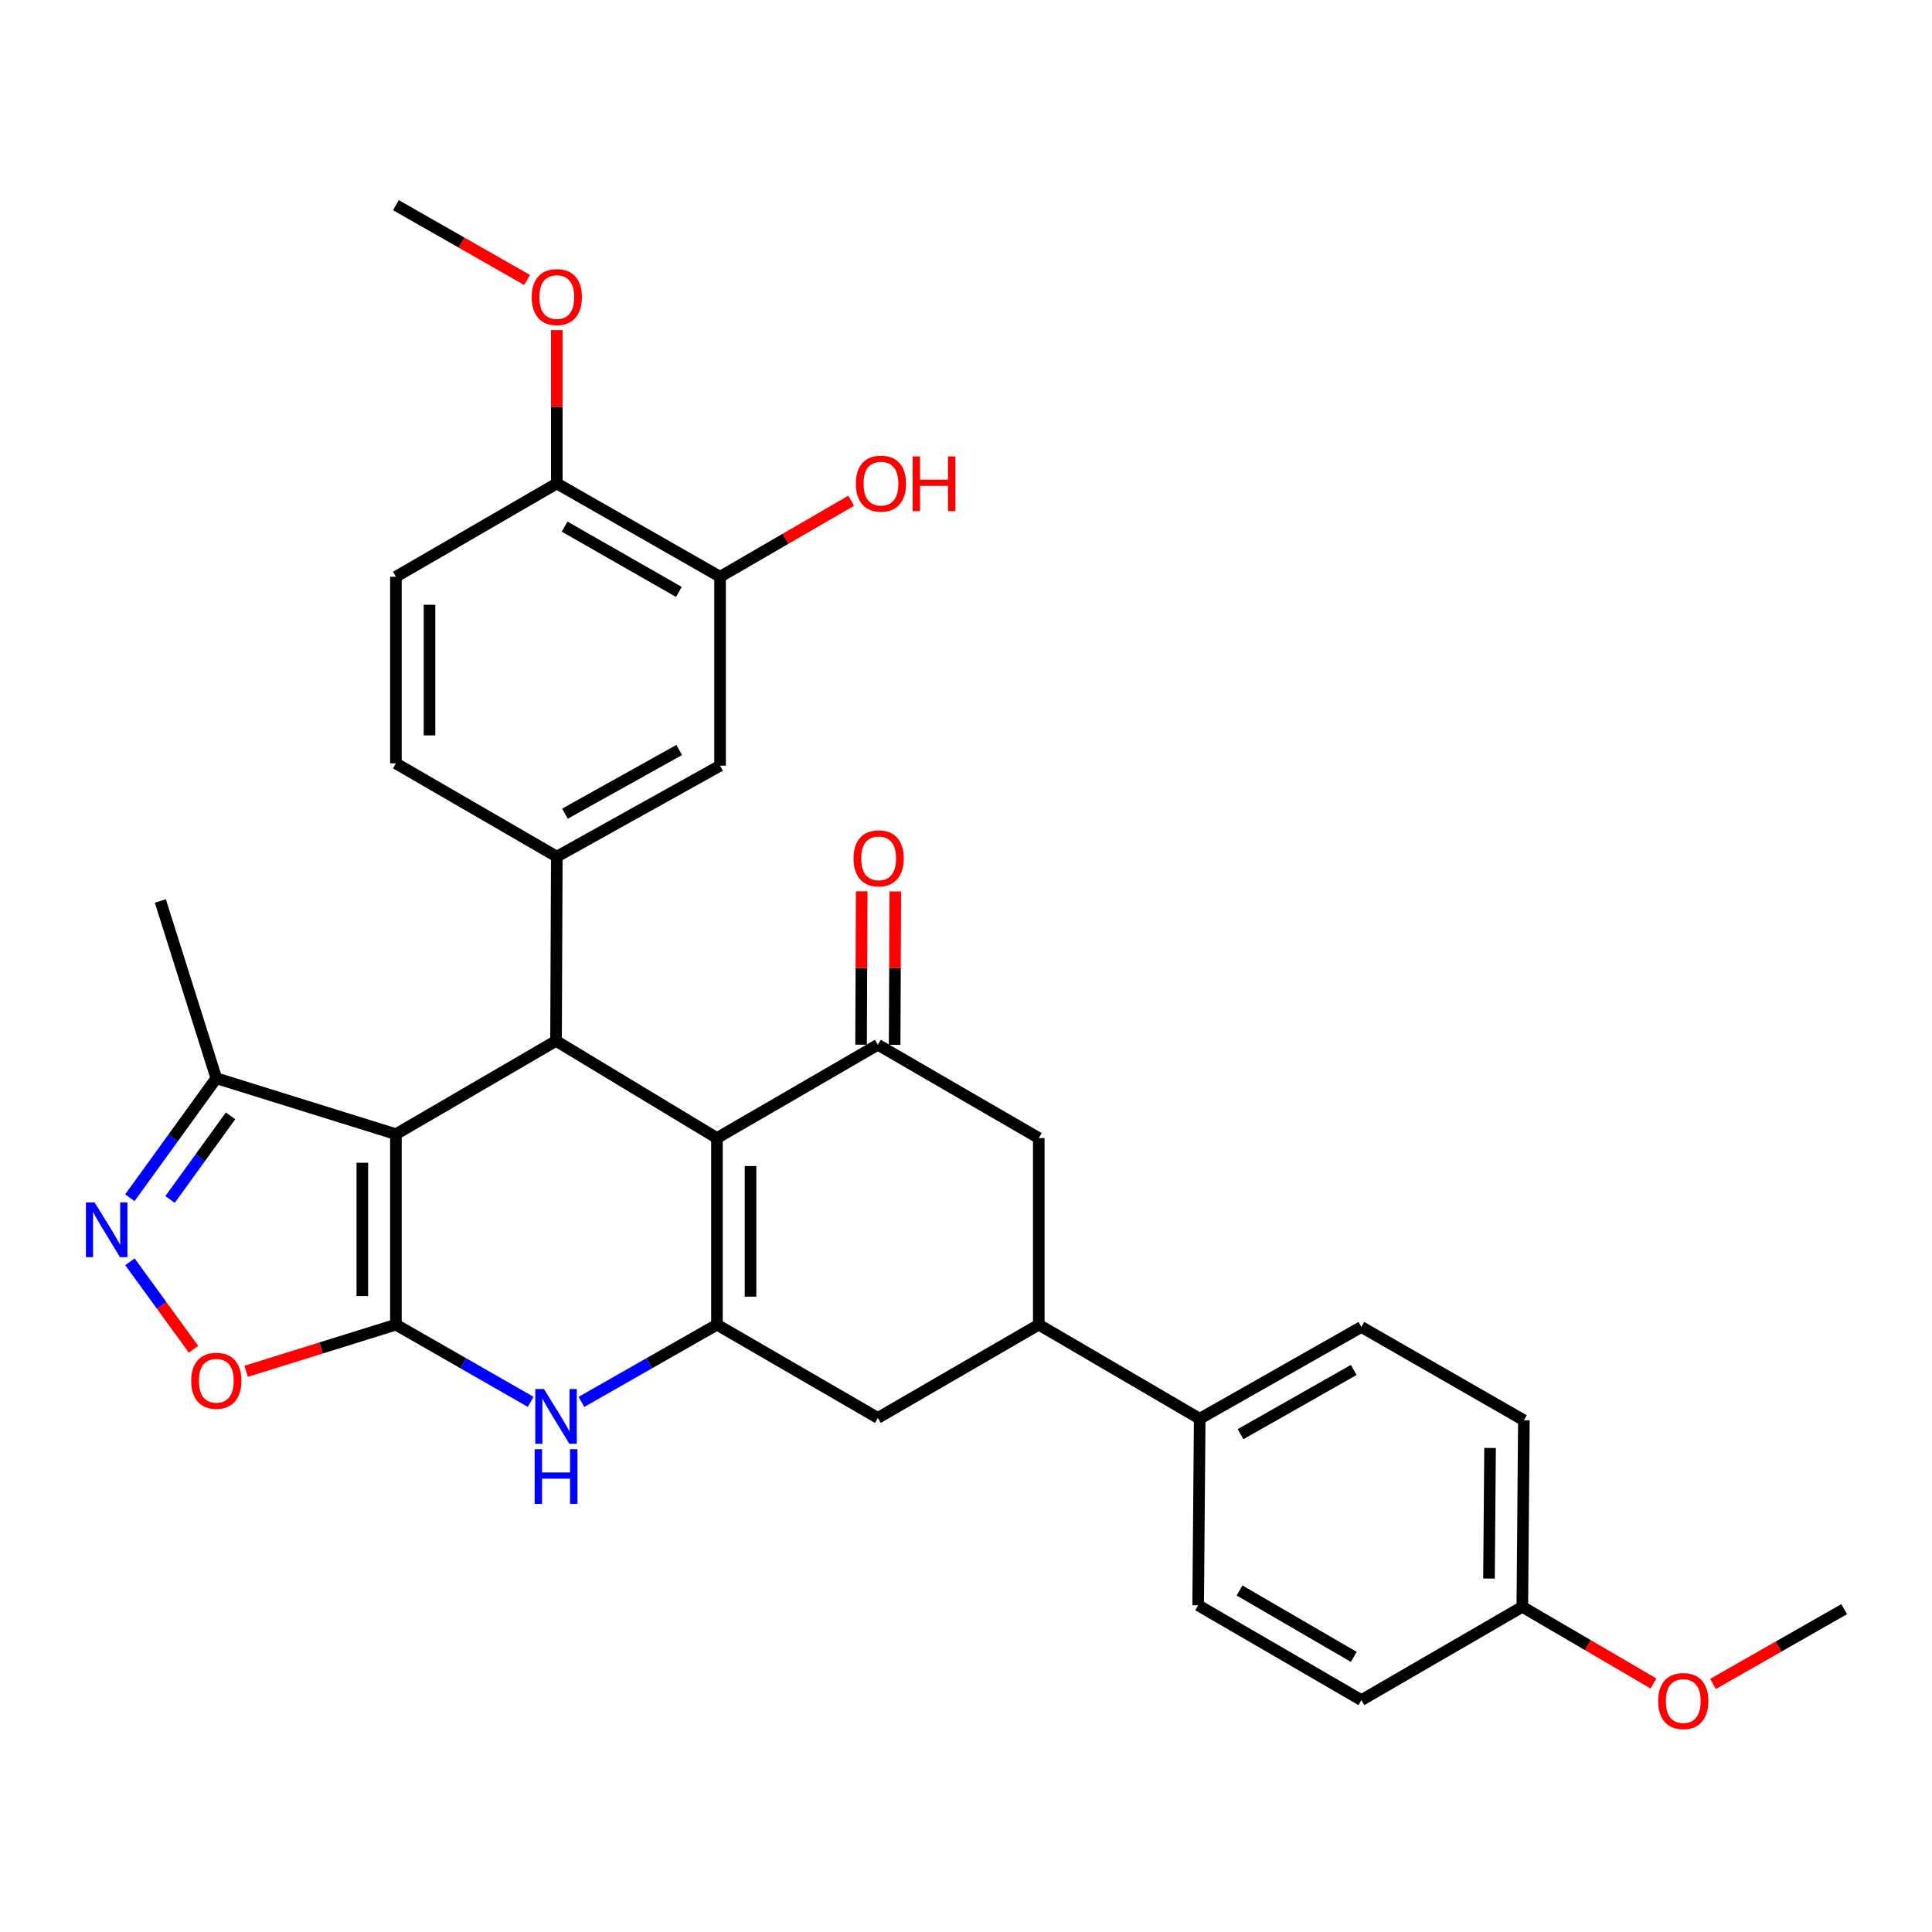 <?xml version='1.0' encoding='iso-8859-1'?>
<svg version='1.1' baseProfile='full'
              xmlns='http://www.w3.org/2000/svg'
                      xmlns:rdkit='http://www.rdkit.org/xml'
                      xmlns:xlink='http://www.w3.org/1999/xlink'
                  xml:space='preserve'
width='1000px' height='1000px' viewBox='0 0 1000 1000'>
<!-- END OF HEADER -->
<rect style='opacity:1.0;fill:#FFFFFF;stroke:none' width='1000' height='1000' x='0' y='0'> </rect>
<path class='bond-0' d='M 204.918,685.638 L 204.918,587.051' style='fill:none;fill-rule:evenodd;stroke:#000000;stroke-width:6px;stroke-linecap:butt;stroke-linejoin:miter;stroke-opacity:1' />
<path class='bond-0' d='M 187.536,670.85 L 187.536,601.839' style='fill:none;fill-rule:evenodd;stroke:#000000;stroke-width:6px;stroke-linecap:butt;stroke-linejoin:miter;stroke-opacity:1' />
<path class='bond-4' d='M 204.918,685.638 L 239.797,705.615' style='fill:none;fill-rule:evenodd;stroke:#000000;stroke-width:6px;stroke-linecap:butt;stroke-linejoin:miter;stroke-opacity:1' />
<path class='bond-4' d='M 239.797,705.615 L 274.676,725.592' style='fill:none;fill-rule:evenodd;stroke:#0000FF;stroke-width:6px;stroke-linecap:butt;stroke-linejoin:miter;stroke-opacity:1' />
<path class='bond-7' d='M 204.918,685.638 L 166.157,697.714' style='fill:none;fill-rule:evenodd;stroke:#000000;stroke-width:6px;stroke-linecap:butt;stroke-linejoin:miter;stroke-opacity:1' />
<path class='bond-7' d='M 166.157,697.714 L 127.395,709.79' style='fill:none;fill-rule:evenodd;stroke:#FF0000;stroke-width:6px;stroke-linecap:butt;stroke-linejoin:miter;stroke-opacity:1' />
<path class='bond-2' d='M 204.918,587.051 L 287.804,538.766' style='fill:none;fill-rule:evenodd;stroke:#000000;stroke-width:6px;stroke-linecap:butt;stroke-linejoin:miter;stroke-opacity:1' />
<path class='bond-9' d='M 204.918,587.051 L 111.961,558.09' style='fill:none;fill-rule:evenodd;stroke:#000000;stroke-width:6px;stroke-linecap:butt;stroke-linejoin:miter;stroke-opacity:1' />
<path class='bond-1' d='M 371.094,589.059 L 371.094,685.638' style='fill:none;fill-rule:evenodd;stroke:#000000;stroke-width:6px;stroke-linecap:butt;stroke-linejoin:miter;stroke-opacity:1' />
<path class='bond-1' d='M 388.477,603.546 L 388.477,671.151' style='fill:none;fill-rule:evenodd;stroke:#000000;stroke-width:6px;stroke-linecap:butt;stroke-linejoin:miter;stroke-opacity:1' />
<path class='bond-5' d='M 371.094,589.059 L 454.376,540.775' style='fill:none;fill-rule:evenodd;stroke:#000000;stroke-width:6px;stroke-linecap:butt;stroke-linejoin:miter;stroke-opacity:1' />
<path class='bond-32' d='M 371.094,589.059 L 287.804,538.766' style='fill:none;fill-rule:evenodd;stroke:#000000;stroke-width:6px;stroke-linecap:butt;stroke-linejoin:miter;stroke-opacity:1' />
<path class='bond-8' d='M 287.804,538.766 L 288.2,443.394' style='fill:none;fill-rule:evenodd;stroke:#000000;stroke-width:6px;stroke-linecap:butt;stroke-linejoin:miter;stroke-opacity:1' />
<path class='bond-3' d='M 371.094,685.638 L 336.017,705.631' style='fill:none;fill-rule:evenodd;stroke:#000000;stroke-width:6px;stroke-linecap:butt;stroke-linejoin:miter;stroke-opacity:1' />
<path class='bond-3' d='M 336.017,705.631 L 300.94,725.624' style='fill:none;fill-rule:evenodd;stroke:#0000FF;stroke-width:6px;stroke-linecap:butt;stroke-linejoin:miter;stroke-opacity:1' />
<path class='bond-10' d='M 371.094,685.638 L 454.376,733.913' style='fill:none;fill-rule:evenodd;stroke:#000000;stroke-width:6px;stroke-linecap:butt;stroke-linejoin:miter;stroke-opacity:1' />
<path class='bond-16' d='M 463.067,540.812 L 463.237,501.11' style='fill:none;fill-rule:evenodd;stroke:#000000;stroke-width:6px;stroke-linecap:butt;stroke-linejoin:miter;stroke-opacity:1' />
<path class='bond-16' d='M 463.237,501.11 L 463.408,461.408' style='fill:none;fill-rule:evenodd;stroke:#FF0000;stroke-width:6px;stroke-linecap:butt;stroke-linejoin:miter;stroke-opacity:1' />
<path class='bond-16' d='M 445.685,540.737 L 445.855,501.035' style='fill:none;fill-rule:evenodd;stroke:#000000;stroke-width:6px;stroke-linecap:butt;stroke-linejoin:miter;stroke-opacity:1' />
<path class='bond-16' d='M 445.855,501.035 L 446.026,461.333' style='fill:none;fill-rule:evenodd;stroke:#FF0000;stroke-width:6px;stroke-linecap:butt;stroke-linejoin:miter;stroke-opacity:1' />
<path class='bond-33' d='M 454.376,540.775 L 537.666,589.059' style='fill:none;fill-rule:evenodd;stroke:#000000;stroke-width:6px;stroke-linecap:butt;stroke-linejoin:miter;stroke-opacity:1' />
<path class='bond-6' d='M 67.263,653.105 L 83.717,675.742' style='fill:none;fill-rule:evenodd;stroke:#0000FF;stroke-width:6px;stroke-linecap:butt;stroke-linejoin:miter;stroke-opacity:1' />
<path class='bond-6' d='M 83.717,675.742 L 100.171,698.378' style='fill:none;fill-rule:evenodd;stroke:#FF0000;stroke-width:6px;stroke-linecap:butt;stroke-linejoin:miter;stroke-opacity:1' />
<path class='bond-31' d='M 67.211,619.952 L 89.586,589.021' style='fill:none;fill-rule:evenodd;stroke:#0000FF;stroke-width:6px;stroke-linecap:butt;stroke-linejoin:miter;stroke-opacity:1' />
<path class='bond-31' d='M 89.586,589.021 L 111.961,558.09' style='fill:none;fill-rule:evenodd;stroke:#000000;stroke-width:6px;stroke-linecap:butt;stroke-linejoin:miter;stroke-opacity:1' />
<path class='bond-31' d='M 88.007,620.861 L 103.67,599.209' style='fill:none;fill-rule:evenodd;stroke:#0000FF;stroke-width:6px;stroke-linecap:butt;stroke-linejoin:miter;stroke-opacity:1' />
<path class='bond-31' d='M 103.67,599.209 L 119.332,577.557' style='fill:none;fill-rule:evenodd;stroke:#000000;stroke-width:6px;stroke-linecap:butt;stroke-linejoin:miter;stroke-opacity:1' />
<path class='bond-13' d='M 288.2,443.394 L 372.698,396.317' style='fill:none;fill-rule:evenodd;stroke:#000000;stroke-width:6px;stroke-linecap:butt;stroke-linejoin:miter;stroke-opacity:1' />
<path class='bond-13' d='M 292.414,421.148 L 351.563,388.194' style='fill:none;fill-rule:evenodd;stroke:#000000;stroke-width:6px;stroke-linecap:butt;stroke-linejoin:miter;stroke-opacity:1' />
<path class='bond-17' d='M 288.2,443.394 L 204.918,395.129' style='fill:none;fill-rule:evenodd;stroke:#000000;stroke-width:6px;stroke-linecap:butt;stroke-linejoin:miter;stroke-opacity:1' />
<path class='bond-28' d='M 111.961,558.09 L 82.99,466.339' style='fill:none;fill-rule:evenodd;stroke:#000000;stroke-width:6px;stroke-linecap:butt;stroke-linejoin:miter;stroke-opacity:1' />
<path class='bond-11' d='M 454.376,733.913 L 537.666,685.638' style='fill:none;fill-rule:evenodd;stroke:#000000;stroke-width:6px;stroke-linecap:butt;stroke-linejoin:miter;stroke-opacity:1' />
<path class='bond-12' d='M 537.666,685.638 L 537.666,589.059' style='fill:none;fill-rule:evenodd;stroke:#000000;stroke-width:6px;stroke-linecap:butt;stroke-linejoin:miter;stroke-opacity:1' />
<path class='bond-15' d='M 537.666,685.638 L 620.967,734.328' style='fill:none;fill-rule:evenodd;stroke:#000000;stroke-width:6px;stroke-linecap:butt;stroke-linejoin:miter;stroke-opacity:1' />
<path class='bond-14' d='M 372.698,396.317 L 372.698,298.531' style='fill:none;fill-rule:evenodd;stroke:#000000;stroke-width:6px;stroke-linecap:butt;stroke-linejoin:miter;stroke-opacity:1' />
<path class='bond-23' d='M 372.698,298.531 L 406.635,278.855' style='fill:none;fill-rule:evenodd;stroke:#000000;stroke-width:6px;stroke-linecap:butt;stroke-linejoin:miter;stroke-opacity:1' />
<path class='bond-23' d='M 406.635,278.855 L 440.572,259.179' style='fill:none;fill-rule:evenodd;stroke:#FF0000;stroke-width:6px;stroke-linecap:butt;stroke-linejoin:miter;stroke-opacity:1' />
<path class='bond-34' d='M 372.698,298.531 L 288.2,250.247' style='fill:none;fill-rule:evenodd;stroke:#000000;stroke-width:6px;stroke-linecap:butt;stroke-linejoin:miter;stroke-opacity:1' />
<path class='bond-34' d='M 351.399,306.381 L 292.25,272.582' style='fill:none;fill-rule:evenodd;stroke:#000000;stroke-width:6px;stroke-linecap:butt;stroke-linejoin:miter;stroke-opacity:1' />
<path class='bond-20' d='M 620.967,734.328 L 704.654,686.845' style='fill:none;fill-rule:evenodd;stroke:#000000;stroke-width:6px;stroke-linecap:butt;stroke-linejoin:miter;stroke-opacity:1' />
<path class='bond-20' d='M 642.098,742.324 L 700.679,709.086' style='fill:none;fill-rule:evenodd;stroke:#000000;stroke-width:6px;stroke-linecap:butt;stroke-linejoin:miter;stroke-opacity:1' />
<path class='bond-21' d='M 620.967,734.328 L 620.165,830.887' style='fill:none;fill-rule:evenodd;stroke:#000000;stroke-width:6px;stroke-linecap:butt;stroke-linejoin:miter;stroke-opacity:1' />
<path class='bond-19' d='M 204.918,395.129 L 204.918,298.531' style='fill:none;fill-rule:evenodd;stroke:#000000;stroke-width:6px;stroke-linecap:butt;stroke-linejoin:miter;stroke-opacity:1' />
<path class='bond-19' d='M 222.301,380.64 L 222.301,313.021' style='fill:none;fill-rule:evenodd;stroke:#000000;stroke-width:6px;stroke-linecap:butt;stroke-linejoin:miter;stroke-opacity:1' />
<path class='bond-18' d='M 288.2,250.247 L 204.918,298.531' style='fill:none;fill-rule:evenodd;stroke:#000000;stroke-width:6px;stroke-linecap:butt;stroke-linejoin:miter;stroke-opacity:1' />
<path class='bond-26' d='M 288.2,250.247 L 288.2,210.554' style='fill:none;fill-rule:evenodd;stroke:#000000;stroke-width:6px;stroke-linecap:butt;stroke-linejoin:miter;stroke-opacity:1' />
<path class='bond-26' d='M 288.2,210.554 L 288.2,170.861' style='fill:none;fill-rule:evenodd;stroke:#FF0000;stroke-width:6px;stroke-linecap:butt;stroke-linejoin:miter;stroke-opacity:1' />
<path class='bond-24' d='M 704.654,686.845 L 788.756,735.13' style='fill:none;fill-rule:evenodd;stroke:#000000;stroke-width:6px;stroke-linecap:butt;stroke-linejoin:miter;stroke-opacity:1' />
<path class='bond-25' d='M 620.165,830.887 L 704.654,879.983' style='fill:none;fill-rule:evenodd;stroke:#000000;stroke-width:6px;stroke-linecap:butt;stroke-linejoin:miter;stroke-opacity:1' />
<path class='bond-25' d='M 641.572,823.223 L 700.714,857.59' style='fill:none;fill-rule:evenodd;stroke:#000000;stroke-width:6px;stroke-linecap:butt;stroke-linejoin:miter;stroke-opacity:1' />
<path class='bond-22' d='M 787.954,831.689 L 704.654,879.983' style='fill:none;fill-rule:evenodd;stroke:#000000;stroke-width:6px;stroke-linecap:butt;stroke-linejoin:miter;stroke-opacity:1' />
<path class='bond-27' d='M 787.954,831.689 L 821.898,851.53' style='fill:none;fill-rule:evenodd;stroke:#000000;stroke-width:6px;stroke-linecap:butt;stroke-linejoin:miter;stroke-opacity:1' />
<path class='bond-27' d='M 821.898,851.53 L 855.842,871.371' style='fill:none;fill-rule:evenodd;stroke:#FF0000;stroke-width:6px;stroke-linecap:butt;stroke-linejoin:miter;stroke-opacity:1' />
<path class='bond-35' d='M 787.954,831.689 L 788.756,735.13' style='fill:none;fill-rule:evenodd;stroke:#000000;stroke-width:6px;stroke-linecap:butt;stroke-linejoin:miter;stroke-opacity:1' />
<path class='bond-35' d='M 770.693,817.061 L 771.254,749.469' style='fill:none;fill-rule:evenodd;stroke:#000000;stroke-width:6px;stroke-linecap:butt;stroke-linejoin:miter;stroke-opacity:1' />
<path class='bond-29' d='M 272.803,144.909 L 238.861,125.557' style='fill:none;fill-rule:evenodd;stroke:#FF0000;stroke-width:6px;stroke-linecap:butt;stroke-linejoin:miter;stroke-opacity:1' />
<path class='bond-29' d='M 238.861,125.557 L 204.918,106.204' style='fill:none;fill-rule:evenodd;stroke:#000000;stroke-width:6px;stroke-linecap:butt;stroke-linejoin:miter;stroke-opacity:1' />
<path class='bond-30' d='M 886.652,871.602 L 920.598,852.249' style='fill:none;fill-rule:evenodd;stroke:#FF0000;stroke-width:6px;stroke-linecap:butt;stroke-linejoin:miter;stroke-opacity:1' />
<path class='bond-30' d='M 920.598,852.249 L 954.545,832.896' style='fill:none;fill-rule:evenodd;stroke:#000000;stroke-width:6px;stroke-linecap:butt;stroke-linejoin:miter;stroke-opacity:1' />
<path  class='atom-5' d='M 281.544 718.951
L 290.824 733.951
Q 291.744 735.431, 293.224 738.111
Q 294.704 740.791, 294.784 740.951
L 294.784 718.951
L 298.544 718.951
L 298.544 747.271
L 294.664 747.271
L 284.704 730.871
Q 283.544 728.951, 282.304 726.751
Q 281.104 724.551, 280.744 723.871
L 280.744 747.271
L 277.064 747.271
L 277.064 718.951
L 281.544 718.951
' fill='#0000FF'/>
<path  class='atom-5' d='M 276.724 750.103
L 280.564 750.103
L 280.564 762.143
L 295.044 762.143
L 295.044 750.103
L 298.884 750.103
L 298.884 778.423
L 295.044 778.423
L 295.044 765.343
L 280.564 765.343
L 280.564 778.423
L 276.724 778.423
L 276.724 750.103
' fill='#0000FF'/>
<path  class='atom-7' d='M 48.957 622.373
L 58.237 637.373
Q 59.157 638.853, 60.637 641.533
Q 62.117 644.213, 62.197 644.373
L 62.197 622.373
L 65.957 622.373
L 65.957 650.693
L 62.077 650.693
L 52.117 634.293
Q 50.957 632.373, 49.717 630.173
Q 48.517 627.973, 48.157 627.293
L 48.157 650.693
L 44.477 650.693
L 44.477 622.373
L 48.957 622.373
' fill='#0000FF'/>
<path  class='atom-8' d='M 98.961 714.679
Q 98.961 707.879, 102.321 704.079
Q 105.681 700.279, 111.961 700.279
Q 118.241 700.279, 121.601 704.079
Q 124.961 707.879, 124.961 714.679
Q 124.961 721.559, 121.561 725.479
Q 118.161 729.359, 111.961 729.359
Q 105.721 729.359, 102.321 725.479
Q 98.961 721.599, 98.961 714.679
M 111.961 726.159
Q 116.281 726.159, 118.601 723.279
Q 120.961 720.359, 120.961 714.679
Q 120.961 709.119, 118.601 706.319
Q 116.281 703.479, 111.961 703.479
Q 107.641 703.479, 105.281 706.279
Q 102.961 709.079, 102.961 714.679
Q 102.961 720.399, 105.281 723.279
Q 107.641 726.159, 111.961 726.159
' fill='#FF0000'/>
<path  class='atom-17' d='M 441.791 444.276
Q 441.791 437.476, 445.151 433.676
Q 448.511 429.876, 454.791 429.876
Q 461.071 429.876, 464.431 433.676
Q 467.791 437.476, 467.791 444.276
Q 467.791 451.156, 464.391 455.076
Q 460.991 458.956, 454.791 458.956
Q 448.551 458.956, 445.151 455.076
Q 441.791 451.196, 441.791 444.276
M 454.791 455.756
Q 459.111 455.756, 461.431 452.876
Q 463.791 449.956, 463.791 444.276
Q 463.791 438.716, 461.431 435.916
Q 459.111 433.076, 454.791 433.076
Q 450.471 433.076, 448.111 435.876
Q 445.791 438.676, 445.791 444.276
Q 445.791 449.996, 448.111 452.876
Q 450.471 455.756, 454.791 455.756
' fill='#FF0000'/>
<path  class='atom-24' d='M 442.979 250.327
Q 442.979 243.527, 446.339 239.727
Q 449.699 235.927, 455.979 235.927
Q 462.259 235.927, 465.619 239.727
Q 468.979 243.527, 468.979 250.327
Q 468.979 257.207, 465.579 261.127
Q 462.179 265.007, 455.979 265.007
Q 449.739 265.007, 446.339 261.127
Q 442.979 257.247, 442.979 250.327
M 455.979 261.807
Q 460.299 261.807, 462.619 258.927
Q 464.979 256.007, 464.979 250.327
Q 464.979 244.767, 462.619 241.967
Q 460.299 239.127, 455.979 239.127
Q 451.659 239.127, 449.299 241.927
Q 446.979 244.727, 446.979 250.327
Q 446.979 256.047, 449.299 258.927
Q 451.659 261.807, 455.979 261.807
' fill='#FF0000'/>
<path  class='atom-24' d='M 472.379 236.247
L 476.219 236.247
L 476.219 248.287
L 490.699 248.287
L 490.699 236.247
L 494.539 236.247
L 494.539 264.567
L 490.699 264.567
L 490.699 251.487
L 476.219 251.487
L 476.219 264.567
L 472.379 264.567
L 472.379 236.247
' fill='#FF0000'/>
<path  class='atom-27' d='M 275.2 153.767
Q 275.2 146.967, 278.56 143.167
Q 281.92 139.367, 288.2 139.367
Q 294.48 139.367, 297.84 143.167
Q 301.2 146.967, 301.2 153.767
Q 301.2 160.647, 297.8 164.567
Q 294.4 168.447, 288.2 168.447
Q 281.96 168.447, 278.56 164.567
Q 275.2 160.687, 275.2 153.767
M 288.2 165.247
Q 292.52 165.247, 294.84 162.367
Q 297.2 159.447, 297.2 153.767
Q 297.2 148.207, 294.84 145.407
Q 292.52 142.567, 288.2 142.567
Q 283.88 142.567, 281.52 145.367
Q 279.2 148.167, 279.2 153.767
Q 279.2 159.487, 281.52 162.367
Q 283.88 165.247, 288.2 165.247
' fill='#FF0000'/>
<path  class='atom-28' d='M 858.255 880.459
Q 858.255 873.659, 861.615 869.859
Q 864.975 866.059, 871.255 866.059
Q 877.535 866.059, 880.895 869.859
Q 884.255 873.659, 884.255 880.459
Q 884.255 887.339, 880.855 891.259
Q 877.455 895.139, 871.255 895.139
Q 865.015 895.139, 861.615 891.259
Q 858.255 887.379, 858.255 880.459
M 871.255 891.939
Q 875.575 891.939, 877.895 889.059
Q 880.255 886.139, 880.255 880.459
Q 880.255 874.899, 877.895 872.099
Q 875.575 869.259, 871.255 869.259
Q 866.935 869.259, 864.575 872.059
Q 862.255 874.859, 862.255 880.459
Q 862.255 886.179, 864.575 889.059
Q 866.935 891.939, 871.255 891.939
' fill='#FF0000'/>
</svg>
